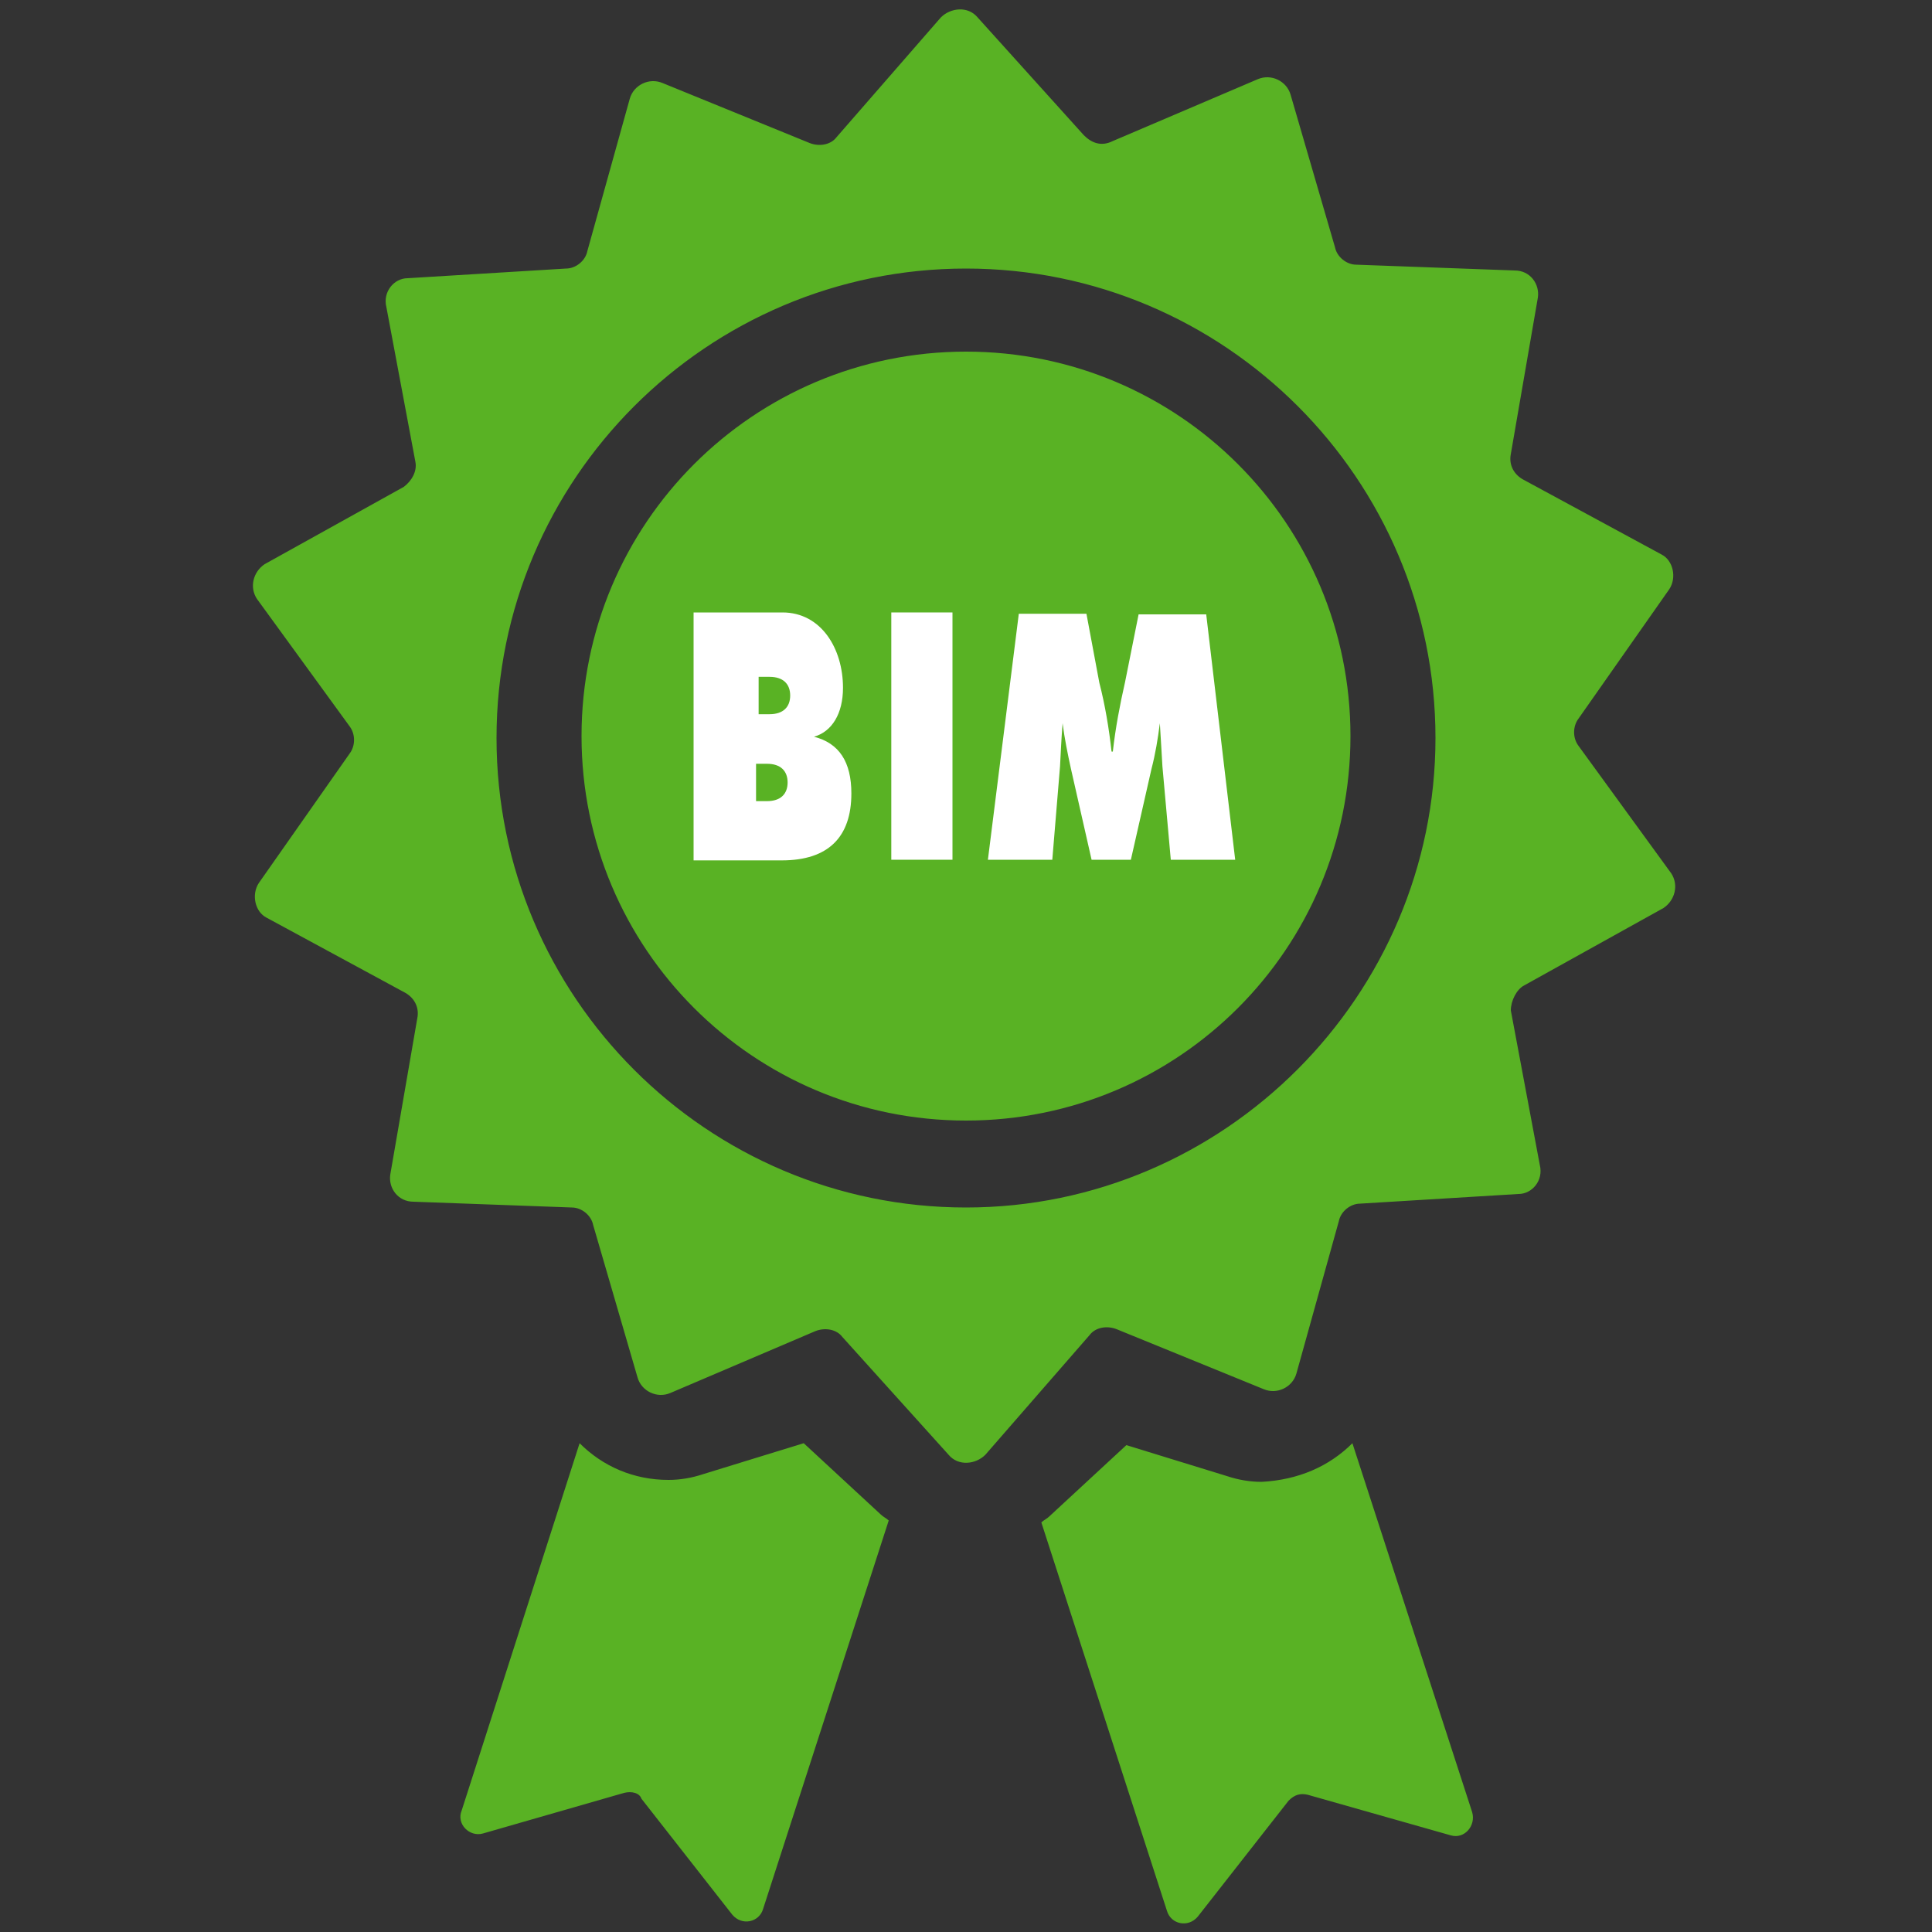 <svg enable-background="new 0 0 300 300" viewBox="0 0 300 300" xmlns="http://www.w3.org/2000/svg"><rect x="0" y="0" width="300" height="300" fill="#333333" stroke="none"/><path d="m236.7 153 21.6-12c1.8-1.2 2.4-3.6 1.2-5.4l-14.4-19.8c-.9-1.2-.9-3 0-4.2l14.1-20.1c1.2-1.8.6-4.5-1.2-5.4l-21.6-11.7c-1.5-.9-2.1-2.4-1.8-3.9l4.2-24.3c.3-2.1-1.2-4.2-3.6-4.2l-24.6-.9c-1.5 0-3-1.2-3.3-2.7l-6.9-23.7c-.6-2.1-3-3.3-5.1-2.4l-22.5 9.6c-1.8.9-3.3.3-4.5-.9l-16.5-18.3c-1.5-1.8-4.2-1.5-5.7 0l-16.2 18.6c-.9 1.2-2.7 1.5-4.2.9l-22.8-9.3c-2.1-.9-4.5.3-5.1 2.4l-6.6 23.7c-.3 1.5-1.8 2.7-3.3 2.7l-24.6 1.5c-2.1 0-3.9 2.1-3.3 4.5l4.5 24c.3 1.5-.6 3-1.8 3.9l-21.6 12c-1.8 1.2-2.4 3.6-1.2 5.4l14.4 19.8c.9 1.2.9 3 0 4.2l-14.1 20.1c-1.2 1.8-.6 4.5 1.2 5.4l21.6 11.7c1.5.9 2.1 2.4 1.8 3.9l-4.2 24.3c-.3 2.1 1.2 4.2 3.6 4.2l24.6.9c1.5 0 3 1.2 3.3 2.7l6.9 23.7c.6 2.1 3 3.3 5.1 2.4l22.5-9.6c1.5-.6 3.3-.3 4.2.9l16.5 18.3c1.5 1.8 4.2 1.5 5.7 0l16.2-18.6c.9-1.2 2.7-1.5 4.2-.9l22.8 9.3c2.1.9 4.5-.3 5.1-2.4l6.6-23.7c.3-1.5 1.8-2.7 3.3-2.7l24.6-1.5c2.1 0 3.9-2.1 3.3-4.5l-4.5-24c0-1.5.9-3.3 2.1-3.9zm-86.7 34.5c-40.2 0-72.9-32.7-72.9-72.9s32.7-72.9 72.9-72.9 72.9 32.7 72.9 72.9c0 39.9-32.7 72.9-72.9 72.9zm0-132.9c-33 0-59.7 26.7-59.7 59.7s26.7 59.7 59.7 59.7 59.7-26.7 59.7-59.7-26.7-59.7-59.7-59.7zm60 169.5 18.6 57.3c.6 2.1-1.2 4.2-3.3 3.6l-22.2-6.3c-1.2-.3-2.1 0-3 .9l-14.1 18c-1.5 1.8-4.2 1.2-4.8-.9l-19.5-60.3c.3-.3.9-.6 1.2-.9l12-11.1 15.6 4.8c1.8.6 3.6.9 5.4.9 5.7-.3 10.5-2.4 14.1-6zm-113.1 54.3-21.9 6.3c-2.1.6-4.2-1.5-3.3-3.6l18.3-57c3.6 3.6 8.4 5.7 13.8 5.7 1.8 0 3.6-.3 5.4-.9l15.6-4.8 12 11.1c.3.3.9.6 1.2.9l-19.5 60.3c-.6 2.1-3.3 2.7-4.8.9l-14.1-18c-.3-.9-1.5-1.2-2.7-.9z" fill="#59b224"/><g fill="#fff"><path d="m138.4 95.1h9.5v38.4h-9.5z"/><path d="m180.5 119c-.1-1.5-.2-3.7-.4-6.7-.3 2.4-.7 4.8-1.3 7.1l-3.2 14.1h-6.1l-3.2-14.1c-.5-2.3-1-4.7-1.3-7.1-.2 2.5-.3 4.8-.4 6.7l-1.2 14.5h-10l4.8-38.2h10.5l2 10.7c.9 3.5 1.5 7.1 1.9 10.7h.2c.4-3.6 1.1-7.3 1.9-10.8l2.1-10.5h10.5l4.5 38.1h-10z"/><path d="m107.7 95.1h13.8c6 0 9.4 5.6 9.4 11.7 0 4-1.7 6.8-4.5 7.6 3.9 1 5.8 3.9 5.8 8.8 0 6.8-3.6 10.4-10.8 10.4h-13.7zm9.7 29.3h1.7c2.1 0 3.2-1.1 3.2-2.9s-1.1-2.9-3.2-2.9h-1.7zm.4-13.5h1.7c2.1 0 3.2-1.1 3.2-2.9s-1.1-2.9-3.2-2.9h-1.7z"/></g></svg>